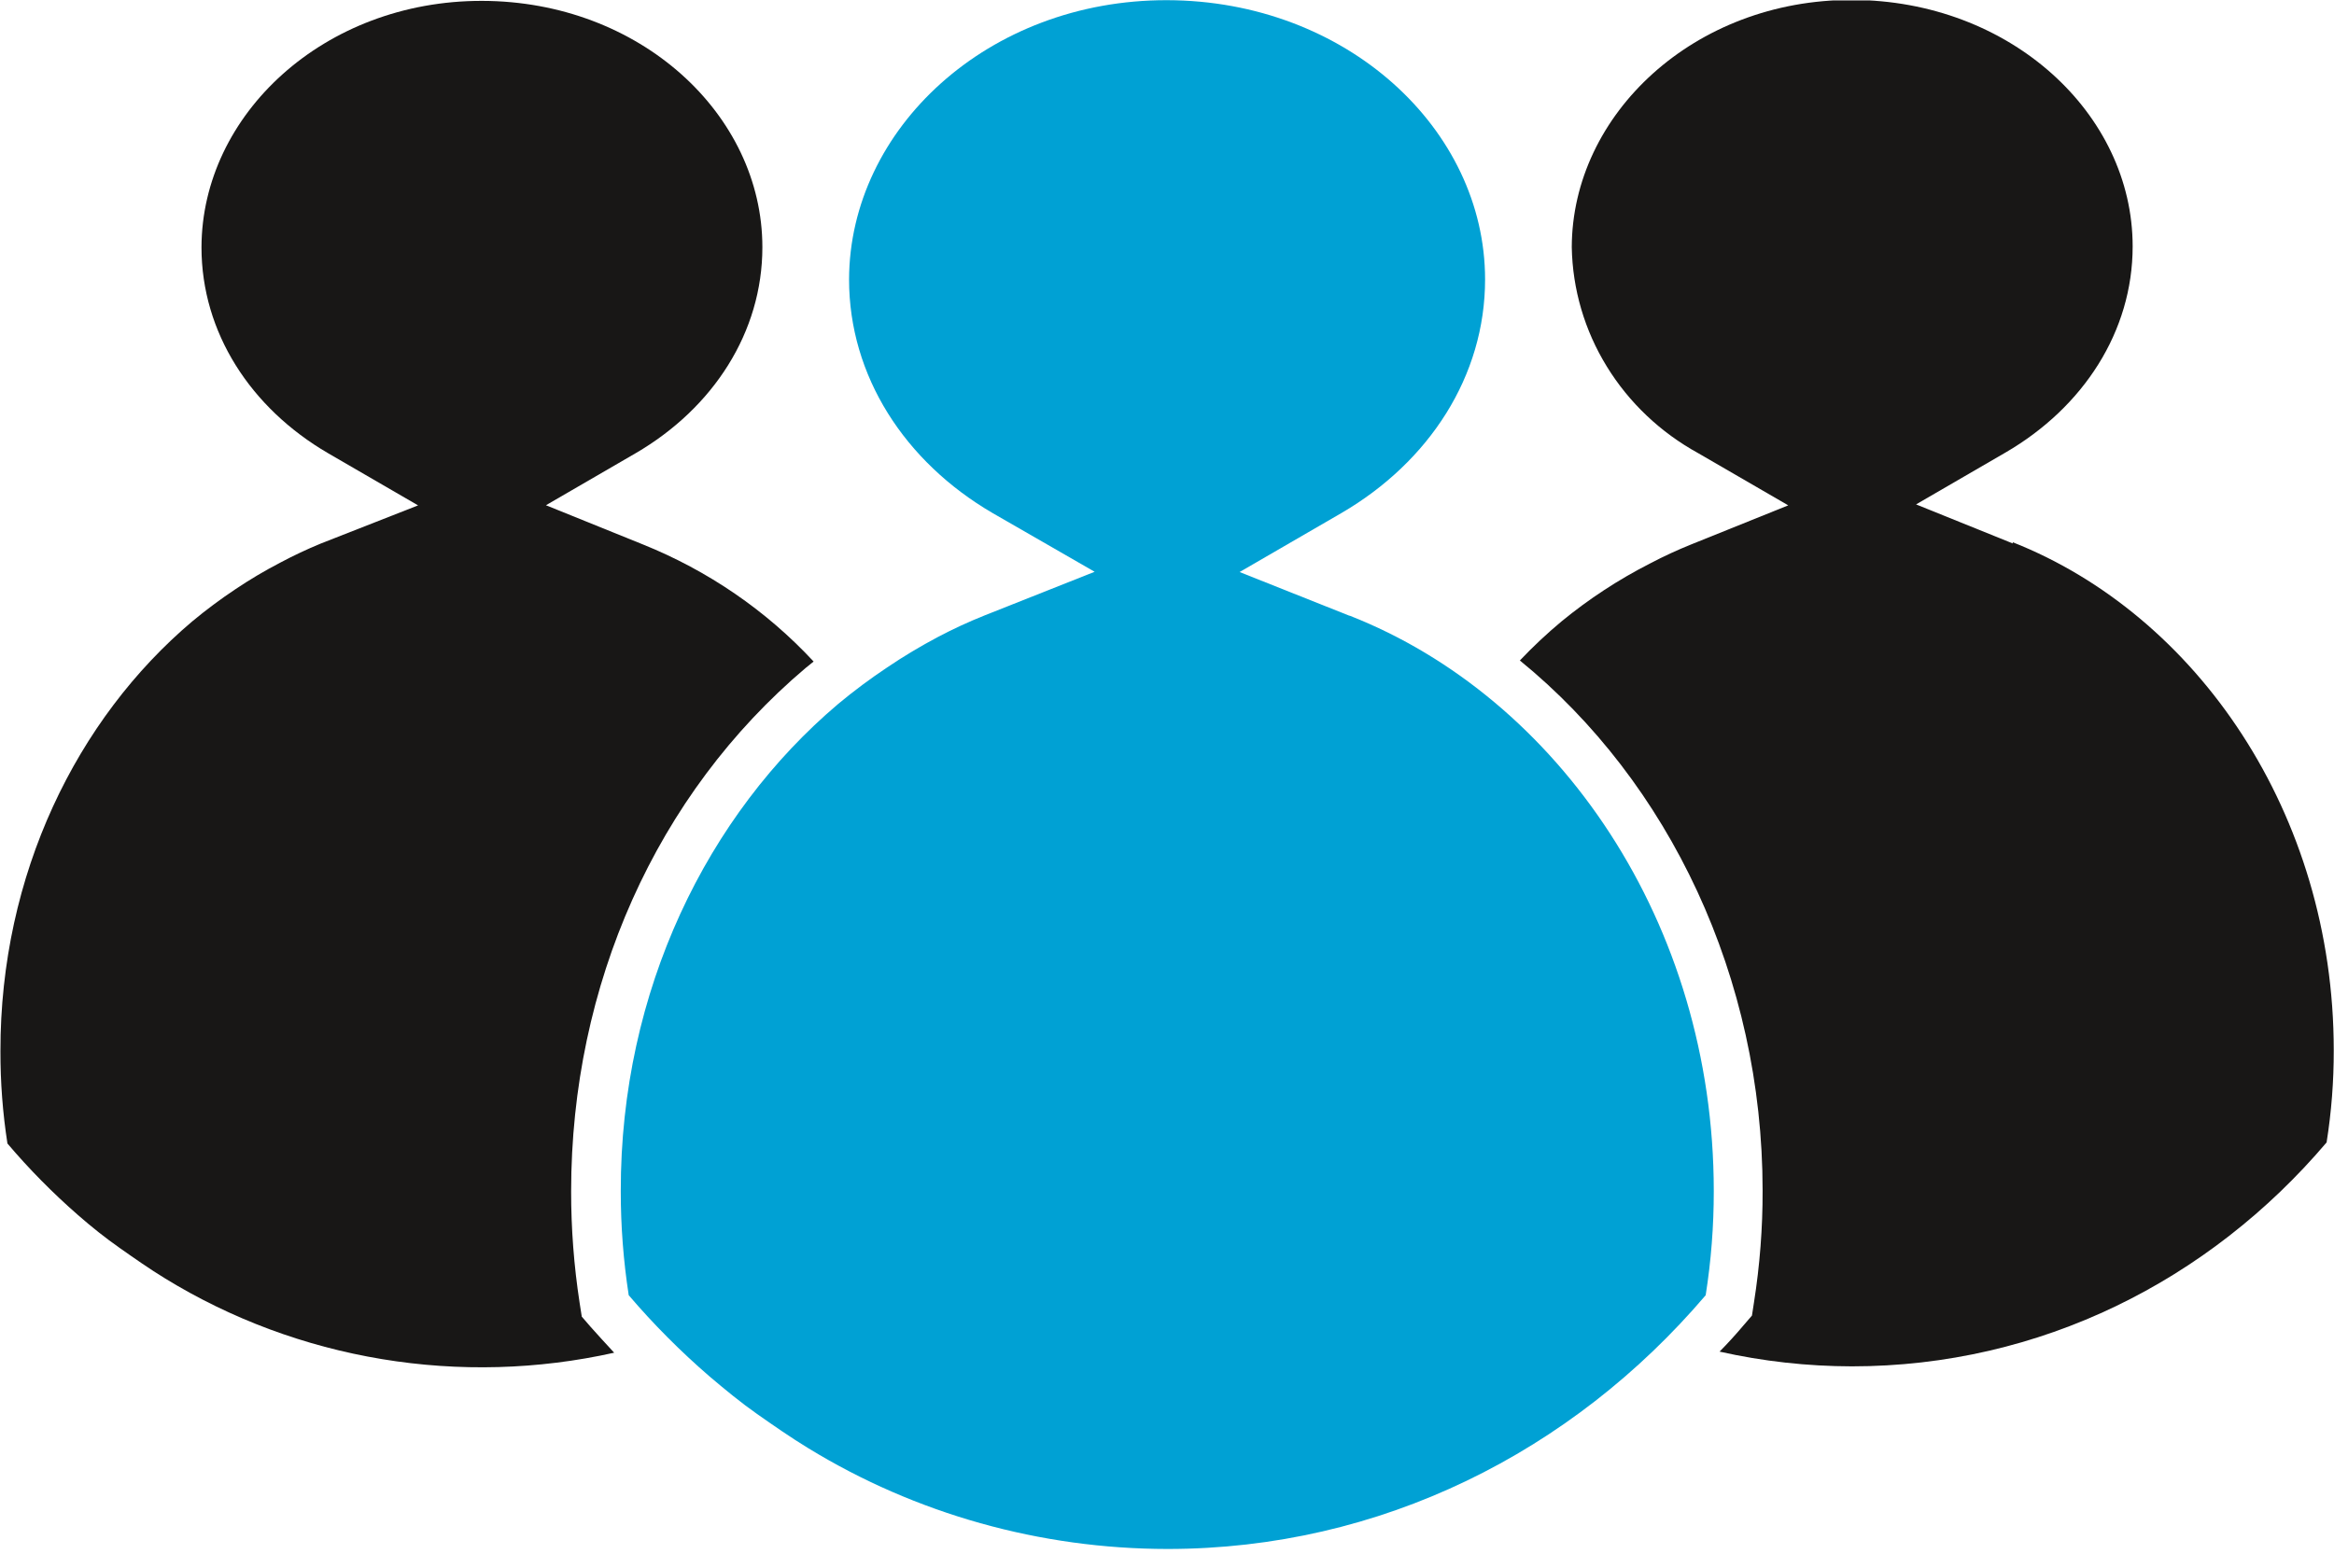 <svg width="64" height="43" viewBox="0 0 64 43" fill="none" xmlns="http://www.w3.org/2000/svg">
<g clip-path="url(#clip0)">
<path d="M55.195 14.907L52.54 13.835L55.003 12.406C57.129 11.167 58.479 9.091 58.479 6.758C58.479 3.113 55.121 0.009 50.787 -0.002C46.453 -0.013 43.107 3.138 43.099 6.783C43.12 7.934 43.45 9.061 44.059 10.051C44.667 11.042 45.532 11.862 46.568 12.431L49.035 13.861L46.376 14.932C45.991 15.087 45.614 15.261 45.248 15.454C44.38 15.896 43.566 16.43 42.818 17.044C42.416 17.379 42.035 17.737 41.676 18.116C45.777 21.456 48.332 26.823 48.332 32.654C48.335 33.682 48.255 34.709 48.095 35.726L48.04 36.084L47.803 36.359C47.592 36.609 47.374 36.848 47.152 37.073C48.342 37.34 49.559 37.475 50.78 37.477C55.935 37.477 60.576 35.13 63.797 31.335C63.93 30.498 63.995 29.652 63.993 28.806C63.993 22.31 60.232 16.865 55.188 14.872" fill="#181716"/>
<path d="M15.95 36.095L15.894 35.738C15.738 34.724 15.66 33.701 15.661 32.676C15.661 27.013 17.998 21.783 22.088 18.324L22.31 18.145C21.015 16.749 19.413 15.65 17.621 14.93L14.97 13.858L17.433 12.429C19.559 11.189 20.905 9.113 20.905 6.78C20.905 3.136 17.547 0.031 13.217 0.024C8.887 0.017 5.533 3.14 5.525 6.784C5.525 9.117 6.871 11.193 8.998 12.432L11.464 13.862L8.798 14.908C8.419 15.064 8.049 15.238 7.689 15.43C7.263 15.651 6.85 15.896 6.453 16.163C6.043 16.436 5.648 16.73 5.27 17.045C2.108 19.718 0.004 23.983 0.012 28.835C0.01 29.682 0.074 30.528 0.204 31.365C0.798 32.066 1.446 32.722 2.142 33.33C2.511 33.652 2.881 33.948 3.288 34.234C3.695 34.52 4.102 34.806 4.523 35.063C6.334 36.175 8.355 36.928 10.47 37.278C12.585 37.629 14.75 37.569 16.841 37.103C16.619 36.864 16.401 36.624 16.19 36.388L15.95 36.11" fill="#181716"/>
<path d="M36.998 16.887L33.991 15.69L36.783 14.072C39.194 12.667 40.722 10.313 40.722 7.665C40.722 3.535 36.913 0.016 32.002 0.005C27.091 -0.005 23.293 3.535 23.282 7.665C23.282 10.313 24.809 12.667 27.217 14.072L30.016 15.683L26.999 16.88C26.563 17.054 26.137 17.251 25.723 17.469C25.243 17.723 24.777 18.002 24.329 18.305C23.863 18.615 23.415 18.949 22.986 19.306C19.399 22.339 17.014 27.166 17.022 32.668C17.021 33.625 17.094 34.58 17.24 35.526C17.92 36.323 18.662 37.068 19.459 37.756C19.88 38.113 20.313 38.47 20.756 38.781C21.2 39.092 21.681 39.428 22.162 39.721C25.108 41.525 28.524 42.484 32.013 42.486C37.856 42.486 43.107 39.828 46.771 35.526C46.92 34.581 46.994 33.625 46.993 32.668C46.993 25.308 42.73 19.134 37.009 16.887" fill="#00A1D4"/>
</g>
<defs>
<clipPath id="clip0">
<rect width="64" height="42.492" fill="white" transform="translate(0 0.012)"/>
</clipPath>
</defs>
</svg>
